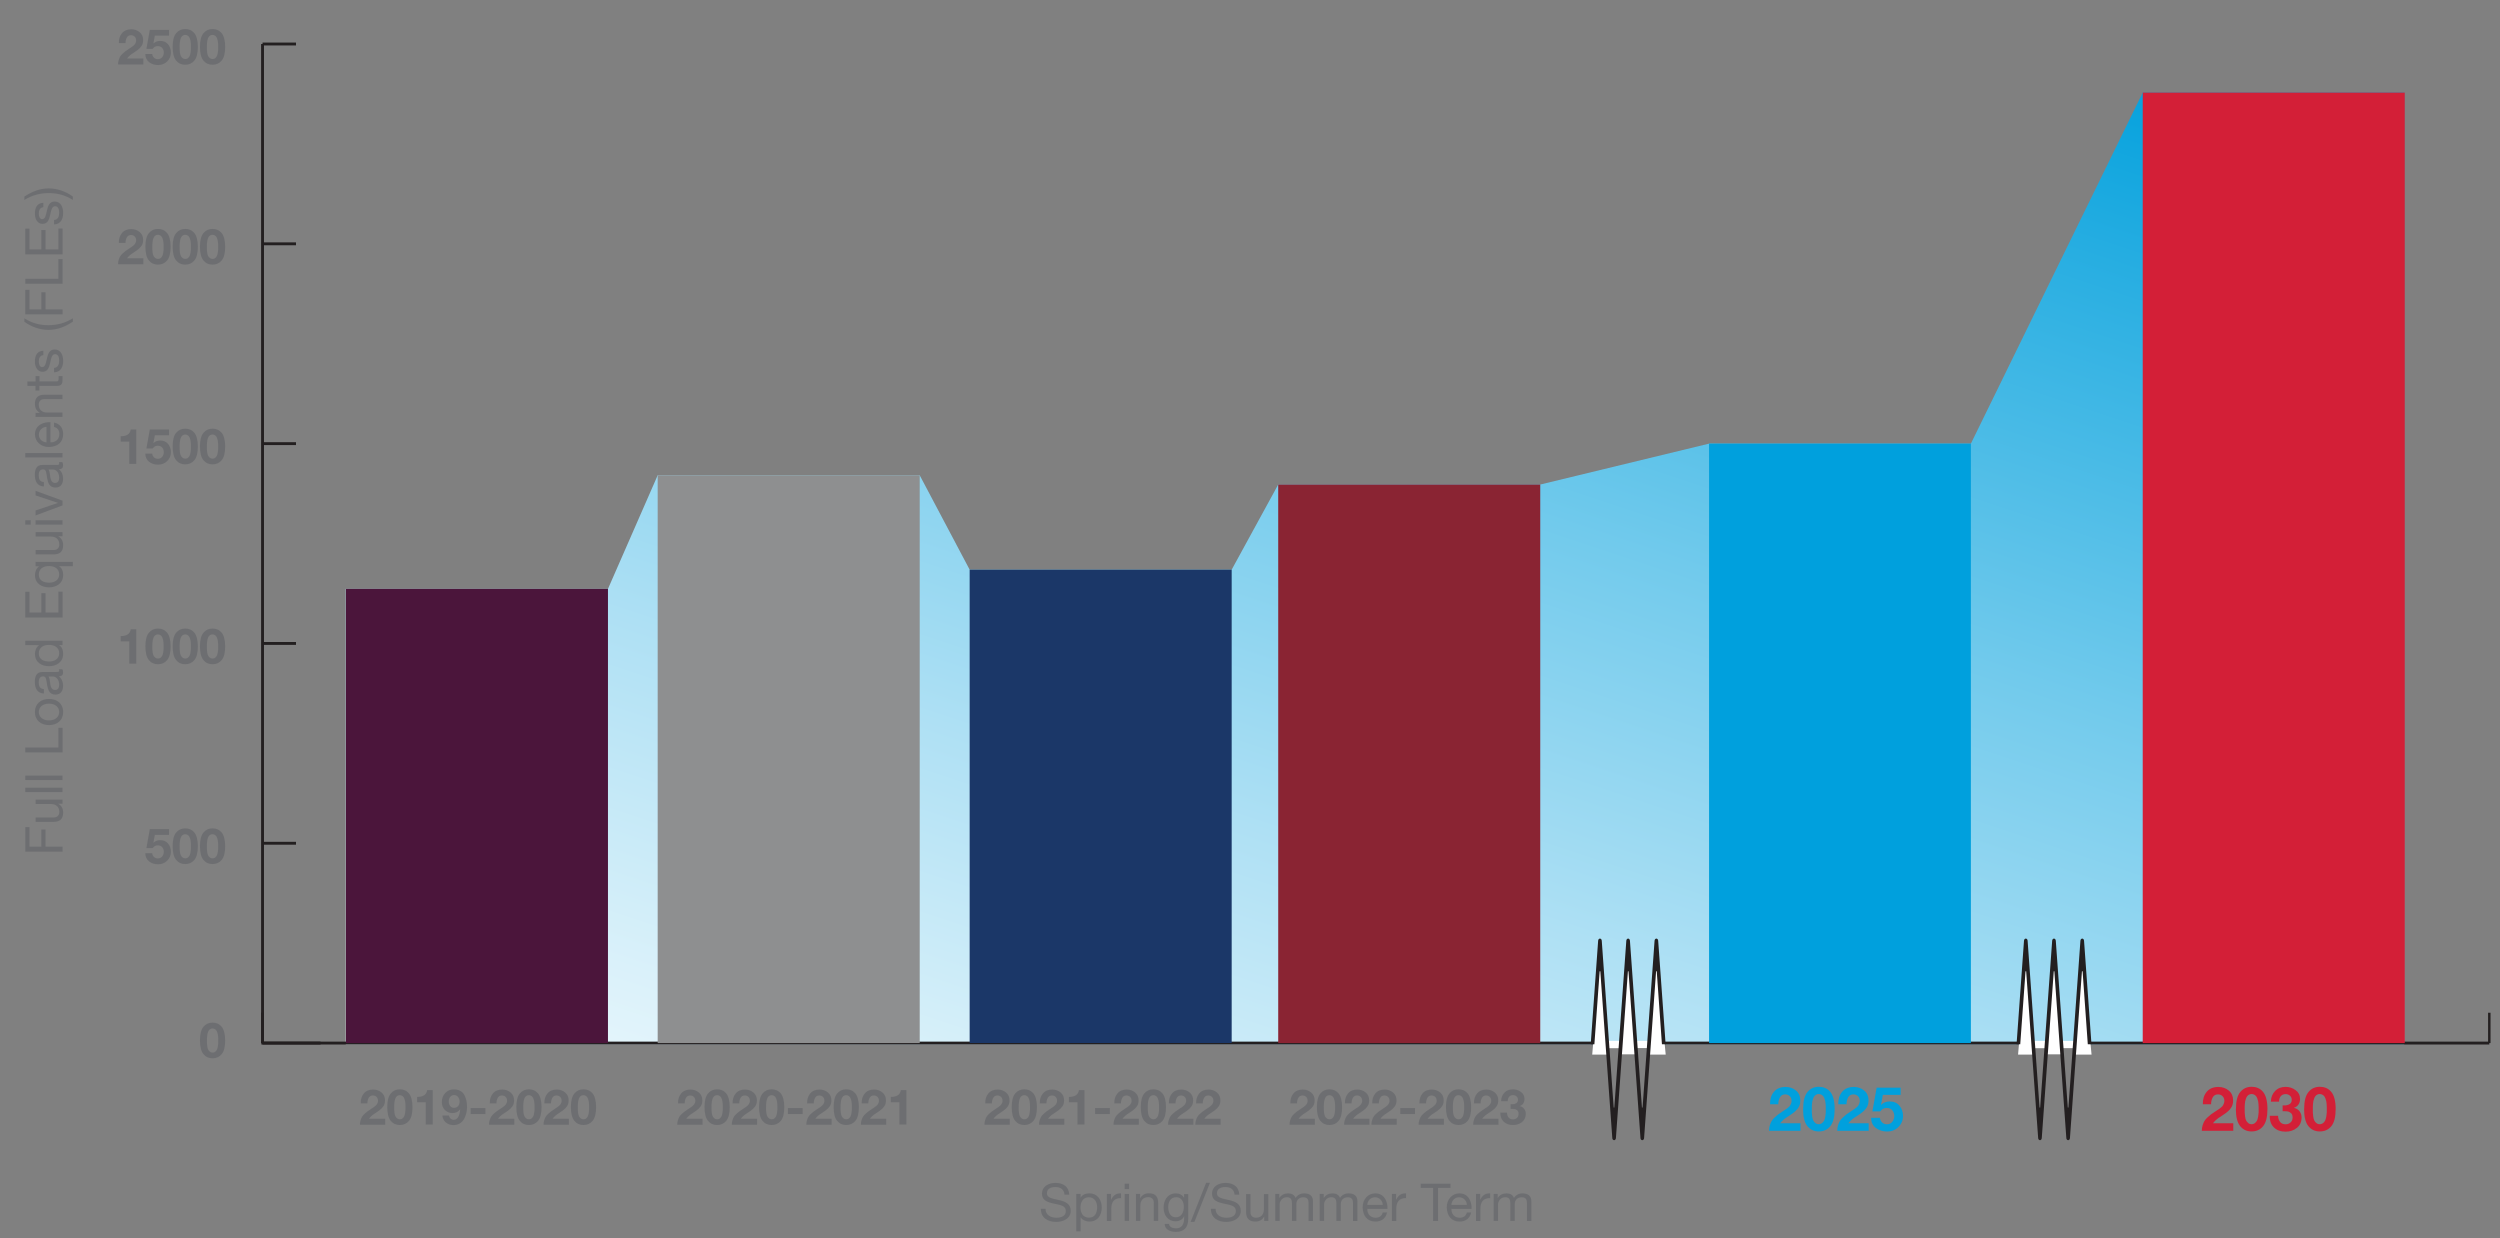 <?xml version="1.0" encoding="UTF-8"?>
<svg id="Layer_1" xmlns="http://www.w3.org/2000/svg" xmlns:xlink="http://www.w3.org/1999/xlink" viewBox="0 0 345.95 171.36">
  <rect x="0" y="0" width="345.95" height="171.36" fill="#808080" stroke="none"/>
  <defs>
    <style>
      .cls-1 {
        fill: #8a2433;
      }

      .cls-2 {
        clip-path: url(#clippath-4);
      }

      .cls-3 {
        fill: url(#linear-gradient-2);
      }

      .cls-4 {
        fill: #231f20;
      }

      .cls-5 {
        fill: #1b3768;
      }

      .cls-6 {
        fill: #fff;
      }

      .cls-7 {
        fill: #d31f37;
      }

      .cls-8, .cls-9, .cls-10 {
        fill: none;
      }

      .cls-11 {
        fill: url(#linear-gradient-3);
      }

      .cls-12 {
        clip-path: url(#clippath-1);
      }

      .cls-13 {
        fill: #4b153b;
      }

      .cls-9 {
        stroke-width: .4px;
      }

      .cls-9, .cls-10 {
        stroke: #231f20;
        stroke-miterlimit: 10;
      }

      .cls-14 {
        fill: #00a0dd;
      }

      .cls-15 {
        clip-path: url(#clippath-3);
      }

      .cls-16 {
        fill: #6d6e71;
      }

      .cls-17 {
        clip-path: url(#clippath-2);
      }

      .cls-18 {
        fill: #8e8f90;
      }

      .cls-19 {
        fill: url(#linear-gradient);
      }

      .cls-20 {
        clip-path: url(#clippath);
      }
    </style>
    <clipPath id="clippath">
      <polygon class="cls-8" points="296.51 12.81 272.73 61.39 236.5 61.39 213.14 67.05 176.88 67.05 170.44 78.83 134.18 78.83 127.27 65.77 91.01 65.77 84.13 81.49 47.84 81.49 47.84 144.54 332.69 144.54 332.69 12.81 332.69 12.81 296.51 12.81"/>
    </clipPath>
    <linearGradient id="linear-gradient" x1="-1458.36" y1="1233.16" x2="-1457.52" y2="1233.16" gradientTransform="translate(465856.68 -280094.58) rotate(-71.26) scale(284.61 -284.61)" gradientUnits="userSpaceOnUse">
      <stop offset="0" stop-color="#fff"/>
      <stop offset=".09" stop-color="#f5fbfd"/>
      <stop offset=".23" stop-color="#daf1fa"/>
      <stop offset=".42" stop-color="#aee0f4"/>
      <stop offset=".64" stop-color="#71caec"/>
      <stop offset=".89" stop-color="#25ade1"/>
      <stop offset="1" stop-color="#00a0dd"/>
      <stop offset="1" stop-color="#00a0dd"/>
    </linearGradient>
    <clipPath id="clippath-1">
      <rect class="cls-8" x="344.3" y="140.14" width=".34" height="4.2"/>
    </clipPath>
    <clipPath id="clippath-2">
      <rect class="cls-8" x="344.3" y="140.14" width=".34" height="4.2"/>
    </clipPath>
    <clipPath id="clippath-3">
      <polygon class="cls-8" points="296.51 198.37 272.73 246.95 236.5 246.95 229.14 252.61 192.88 252.61 170.44 264.39 134.18 264.39 127.27 251.33 91.01 251.33 84.13 267.05 47.84 267.05 47.84 330.11 332.69 330.11 332.69 198.37 332.69 198.37 296.51 198.37"/>
    </clipPath>
    <linearGradient id="linear-gradient-2" x1="-1458.98" y1="1232.95" x2="-1458.13" y2="1232.95" xlink:href="#linear-gradient"/>
    <clipPath id="clippath-4">
      <polygon class="cls-8" points="-62.97 194.4 -94 212.18 -122.55 212.18 -134.78 212.62 -163.33 212.62 -175.57 204.33 -204.11 204.37 -216.35 228.09 -244.9 228.09 -257.13 222.05 -285.68 222.05 -297.92 260.94 -326.46 260.94 -326.46 329.42 -34.42 329.42 -34.42 329.42 -34.42 194.36 -34.42 194.36 -62.97 194.4"/>
    </clipPath>
    <linearGradient id="linear-gradient-3" x1="-1458.96" y1="1232.74" x2="-1457.92" y2="1232.74" gradientTransform="translate(475823.89 -286379.78) rotate(-71.26) scale(290.97 -290.97)" gradientUnits="userSpaceOnUse">
      <stop offset="0" stop-color="#fff"/>
      <stop offset=".09" stop-color="#f5fbfd"/>
      <stop offset=".23" stop-color="#daf1fa"/>
      <stop offset=".42" stop-color="#aee0f4"/>
      <stop offset=".64" stop-color="#71caec"/>
      <stop offset=".89" stop-color="#25ade1"/>
      <stop offset="1" stop-color="#00a0dd"/>
      <stop offset="1" stop-color="#00a0dd"/>
    </linearGradient>
  </defs>
  <g class="cls-20">
    <polygon class="cls-19" points="-1.28 157.6 77.24 -73.85 381.81 29.47 303.29 254.98 -1.28 157.6"/>
  </g>
  <line class="cls-9" x1="36.33" y1="144.34" x2="344.47" y2="144.34"/>
  <line class="cls-9" x1="36.33" y1="144.34" x2="36.33" y2="140.14"/>
  <line class="cls-10" x1="158.19" y1="144.34" x2="158.19" y2="140.14"/>
  <g class="cls-12">
    <g class="cls-17">
      <line class="cls-9" x1="344.47" y1="144.34" x2="344.47" y2="140.14"/>
    </g>
  </g>
  <path class="cls-16" d="M27.67,143.97c0-.87.16-1.49.48-1.88.32-.39.74-.58,1.26-.58.25,0,.48.04.68.13.2.08.39.22.55.4.17.18.29.44.38.76.09.33.14.71.14,1.16,0,.89-.16,1.52-.48,1.91-.32.39-.75.58-1.27.58s-.94-.19-1.26-.58-.48-1.03-.48-1.91ZM28.64,143.97c0,.16,0,.29,0,.39,0,.1.02.25.04.43s.07.33.12.44c.05.11.13.21.24.3s.23.13.38.13.28-.04.38-.13.18-.19.23-.3c.05-.11.09-.26.12-.44.03-.19.04-.33.05-.43,0-.1,0-.23,0-.39,0-.1,0-.19,0-.25s0-.16-.02-.29-.02-.24-.04-.32c-.02-.09-.05-.18-.09-.29-.04-.11-.08-.2-.14-.26-.05-.07-.12-.12-.21-.17s-.18-.07-.29-.07-.2.02-.29.07c-.08.05-.15.1-.2.17-.05.07-.1.15-.14.26-.04.11-.07.21-.08.29s-.03.19-.04.32-.01.23-.02.29,0,.15,0,.25Z"/>
  <g>
    <path class="cls-16" d="M20.1,118.07h.96c.02.21.11.38.25.52.14.13.32.2.53.2.25,0,.44-.09.6-.27.15-.18.23-.4.23-.64s-.07-.47-.22-.64-.35-.26-.6-.26c-.17,0-.31.03-.41.09-.11.06-.21.16-.31.29h-.87l.47-2.63h2.66v.8h-1.96l-.2,1.08h.01c.24-.23.55-.35.93-.35.46,0,.81.15,1.08.46.26.31.4.69.4,1.16s-.17.89-.52,1.23c-.35.33-.76.49-1.25.49-.49,0-.9-.13-1.25-.4-.34-.27-.51-.64-.52-1.11Z"/>
    <path class="cls-16" d="M23.89,117.09c0-.87.16-1.49.48-1.88.32-.39.74-.58,1.26-.58.25,0,.48.04.68.13.2.08.39.22.55.4.17.18.29.44.38.76.09.33.14.71.14,1.16,0,.89-.16,1.52-.48,1.91-.32.39-.75.58-1.27.58s-.94-.19-1.26-.58-.48-1.03-.48-1.91ZM24.86,117.09c0,.16,0,.29,0,.39,0,.1.02.25.04.43s.07.33.12.44c.05.11.13.21.24.3s.23.13.38.13.28-.04.38-.13.18-.19.23-.3c.05-.11.09-.26.12-.44.03-.19.04-.33.05-.43,0-.1,0-.23,0-.39,0-.1,0-.19,0-.25s0-.16-.02-.29-.02-.24-.04-.32c-.02-.09-.05-.18-.09-.29-.04-.11-.08-.2-.14-.26-.05-.07-.12-.12-.21-.17s-.18-.07-.29-.07-.2.02-.29.07c-.08.05-.15.1-.2.17-.05.07-.1.15-.14.26-.04.11-.07.21-.08.29s-.03.19-.04.32-.01.23-.02.29,0,.15,0,.25Z"/>
    <path class="cls-16" d="M27.67,117.09c0-.87.16-1.49.48-1.88.32-.39.74-.58,1.26-.58.25,0,.48.04.68.13.2.08.39.22.55.4.17.18.29.44.38.76.09.33.14.71.14,1.16,0,.89-.16,1.52-.48,1.91-.32.39-.75.58-1.27.58s-.94-.19-1.26-.58-.48-1.03-.48-1.91ZM28.63,117.09c0,.16,0,.29,0,.39,0,.1.02.25.04.43s.07.33.12.44c.05.11.13.21.24.3s.23.13.38.13.28-.04.38-.13.18-.19.23-.3c.05-.11.09-.26.12-.44.03-.19.04-.33.05-.43,0-.1,0-.23,0-.39,0-.1,0-.19,0-.25s0-.16-.02-.29-.02-.24-.04-.32c-.02-.09-.05-.18-.09-.29-.04-.11-.08-.2-.14-.26-.05-.07-.12-.12-.21-.17s-.18-.07-.29-.07-.2.02-.29.07c-.08.05-.15.1-.2.17-.05.07-.1.15-.14.26-.04.11-.07.21-.08.29s-.03.19-.04.32-.01.23-.02.29,0,.15,0,.25Z"/>
  </g>
  <g>
    <path class="cls-16" d="M16.7,88.75v-.73c.37,0,.68-.06.94-.21.25-.15.4-.39.45-.73h.77v4.76h-.97v-3.08h-1.19Z"/>
    <path class="cls-16" d="M20.12,89.44c0-.87.16-1.49.48-1.88.32-.39.74-.58,1.26-.58.25,0,.48.04.68.13.2.08.39.22.55.4.17.18.29.44.38.76.09.33.14.71.14,1.16,0,.89-.16,1.52-.48,1.91-.32.39-.75.58-1.27.58s-.94-.19-1.26-.58-.48-1.03-.48-1.91ZM21.08,89.44c0,.16,0,.29,0,.39,0,.1.02.25.04.43s.07.33.12.44c.05.11.13.21.24.3s.23.13.38.13.28-.04.38-.13.18-.19.23-.3c.05-.11.09-.26.12-.44.03-.19.04-.33.05-.43,0-.1,0-.23,0-.39,0-.1,0-.19,0-.25s0-.16-.02-.29-.02-.24-.04-.32c-.02-.09-.05-.18-.09-.29-.04-.11-.08-.2-.14-.26-.05-.07-.12-.12-.21-.17s-.18-.07-.29-.07-.2.02-.29.07c-.08.05-.15.1-.2.17-.05.07-.1.15-.14.26-.04.11-.07.21-.08.29s-.03.19-.04.32-.01.23-.02.29,0,.15,0,.25Z"/>
    <path class="cls-16" d="M23.89,89.44c0-.87.16-1.49.48-1.88.32-.39.74-.58,1.26-.58.25,0,.48.04.68.13.2.08.39.22.55.4.17.18.29.44.38.76.09.33.14.71.14,1.16,0,.89-.16,1.52-.48,1.91-.32.39-.75.58-1.27.58s-.94-.19-1.26-.58-.48-1.03-.48-1.91ZM24.86,89.44c0,.16,0,.29,0,.39,0,.1.02.25.04.43s.07.33.12.44c.05.11.13.21.24.3s.23.13.38.13.28-.04.38-.13.18-.19.23-.3c.05-.11.09-.26.12-.44.03-.19.04-.33.05-.43,0-.1,0-.23,0-.39,0-.1,0-.19,0-.25s0-.16-.02-.29-.02-.24-.04-.32c-.02-.09-.05-.18-.09-.29-.04-.11-.08-.2-.14-.26-.05-.07-.12-.12-.21-.17s-.18-.07-.29-.07-.2.02-.29.07c-.08.05-.15.1-.2.17-.05.07-.1.15-.14.26-.04.11-.07.21-.08.29s-.03.19-.04.32-.01.23-.02.29,0,.15,0,.25Z"/>
    <path class="cls-16" d="M27.67,89.44c0-.87.16-1.49.48-1.88.32-.39.74-.58,1.26-.58.25,0,.48.04.68.13.2.08.39.22.55.4.17.18.29.44.38.76.09.33.14.71.14,1.16,0,.89-.16,1.52-.48,1.91-.32.39-.75.58-1.27.58s-.94-.19-1.26-.58-.48-1.03-.48-1.91ZM28.63,89.44c0,.16,0,.29,0,.39,0,.1.02.25.04.43s.07.33.12.44c.05.11.13.21.24.3s.23.13.38.13.28-.04.38-.13.18-.19.23-.3c.05-.11.09-.26.12-.44.03-.19.04-.33.05-.43,0-.1,0-.23,0-.39,0-.1,0-.19,0-.25s0-.16-.02-.29-.02-.24-.04-.32c-.02-.09-.05-.18-.09-.29-.04-.11-.08-.2-.14-.26-.05-.07-.12-.12-.21-.17s-.18-.07-.29-.07-.2.02-.29.07c-.08.05-.15.1-.2.17-.05.07-.1.15-.14.26-.04.11-.07.21-.08.29s-.03.19-.04.32-.01.23-.02.29,0,.15,0,.25Z"/>
  </g>
  <g>
    <path class="cls-16" d="M16.7,61.1v-.73c.37,0,.68-.06.94-.21.25-.15.4-.39.45-.73h.77v4.76h-.97v-3.08h-1.19Z"/>
    <path class="cls-16" d="M20.1,62.77h.96c.02.21.11.38.25.52.14.13.32.2.53.2.25,0,.44-.09.6-.27.15-.18.23-.4.23-.64s-.07-.47-.22-.64-.35-.26-.6-.26c-.17,0-.31.03-.41.09-.11.06-.21.16-.31.29h-.87l.47-2.63h2.66v.8h-1.96l-.2,1.08h.01c.24-.23.55-.35.93-.35.46,0,.81.15,1.08.46.26.31.4.69.4,1.16s-.17.89-.52,1.23c-.35.33-.76.49-1.25.49-.49,0-.9-.13-1.25-.4-.34-.27-.51-.64-.52-1.11Z"/>
    <path class="cls-16" d="M23.89,61.78c0-.87.16-1.49.48-1.88.32-.39.74-.58,1.26-.58.25,0,.48.04.68.13.2.08.39.22.55.4.17.18.29.44.38.76.09.33.14.71.14,1.16,0,.89-.16,1.52-.48,1.91-.32.39-.75.58-1.27.58s-.94-.19-1.26-.58-.48-1.03-.48-1.91ZM24.86,61.78c0,.16,0,.29,0,.39,0,.1.02.25.04.43s.07.33.12.44c.05.11.13.21.24.3s.23.13.38.13.28-.04.38-.13.18-.19.23-.3c.05-.11.09-.26.12-.44.03-.19.04-.33.05-.43,0-.1,0-.23,0-.39,0-.1,0-.19,0-.25s0-.16-.02-.29-.02-.24-.04-.32c-.02-.09-.05-.18-.09-.29-.04-.11-.08-.2-.14-.26-.05-.07-.12-.12-.21-.17s-.18-.07-.29-.07-.2.02-.29.07c-.08.05-.15.1-.2.17-.05.07-.1.15-.14.26-.04.11-.07.21-.08.29s-.03.19-.04.32-.01.23-.02.29,0,.15,0,.25Z"/>
    <path class="cls-16" d="M27.67,61.78c0-.87.16-1.49.48-1.88.32-.39.74-.58,1.26-.58.25,0,.48.04.68.13.2.08.39.22.55.4.17.18.29.44.38.76.09.33.14.71.14,1.16,0,.89-.16,1.52-.48,1.91-.32.39-.75.58-1.27.58s-.94-.19-1.26-.58-.48-1.03-.48-1.91ZM28.63,61.78c0,.16,0,.29,0,.39,0,.1.02.25.04.43s.07.33.12.44c.05.11.13.21.24.3s.23.13.38.13.28-.04.38-.13.18-.19.23-.3c.05-.11.09-.26.12-.44.03-.19.04-.33.05-.43,0-.1,0-.23,0-.39,0-.1,0-.19,0-.25s0-.16-.02-.29-.02-.24-.04-.32c-.02-.09-.05-.18-.09-.29-.04-.11-.08-.2-.14-.26-.05-.07-.12-.12-.21-.17s-.18-.07-.29-.07-.2.02-.29.07c-.08.05-.15.1-.2.17-.05.07-.1.15-.14.26-.04.11-.07.21-.08.29s-.03.19-.04.32-.01.23-.02.29,0,.15,0,.25Z"/>
  </g>
  <g>
    <path class="cls-16" d="M16.34,36.53c0-.21.03-.41.09-.59s.12-.34.2-.47c.08-.13.19-.26.34-.4.15-.14.28-.25.39-.33.11-.08.27-.19.48-.33.02-.01.09-.06.21-.14.12-.08.2-.13.24-.16.04-.03.11-.08.2-.16s.16-.15.19-.2c.03-.06.07-.13.11-.22.04-.09.05-.18.05-.28,0-.22-.07-.4-.2-.53s-.31-.2-.51-.2c-.26,0-.46.11-.58.33-.12.22-.18.47-.18.77h-.92c-.02-.56.13-1.02.43-1.38.3-.36.74-.54,1.29-.54.45,0,.84.14,1.16.41s.48.63.48,1.08c0,.33-.07.6-.22.82s-.36.43-.63.62c-.08.06-.2.13-.35.24-.16.1-.29.19-.39.26-.1.07-.21.15-.33.27-.12.11-.22.22-.3.34h2.25v.83h-3.49Z"/>
    <path class="cls-16" d="M20.12,34.14c0-.87.16-1.49.48-1.88.32-.39.74-.58,1.26-.58.25,0,.48.04.68.13.2.08.39.22.55.4.17.18.29.44.38.76.09.33.14.71.14,1.16,0,.89-.16,1.52-.48,1.91-.32.39-.75.58-1.27.58s-.94-.19-1.26-.58-.48-1.03-.48-1.91ZM21.08,34.14c0,.16,0,.29,0,.39,0,.1.02.25.04.43s.07.33.12.44c.05.11.13.21.24.3s.23.13.38.13.28-.04.38-.13.18-.19.23-.3c.05-.11.09-.26.12-.44.03-.19.04-.33.05-.43,0-.1,0-.23,0-.39,0-.1,0-.19,0-.25s0-.16-.02-.29-.02-.24-.04-.32c-.02-.09-.05-.18-.09-.29-.04-.11-.08-.2-.14-.26-.05-.07-.12-.12-.21-.17s-.18-.07-.29-.07-.2.02-.29.07c-.08.05-.15.1-.2.17-.05.07-.1.15-.14.26-.04.11-.07.21-.08.29s-.03.19-.04.32-.01.23-.02.29,0,.15,0,.25Z"/>
    <path class="cls-16" d="M23.89,34.14c0-.87.16-1.49.48-1.88.32-.39.74-.58,1.26-.58.25,0,.48.04.68.13.2.08.39.22.55.4.17.18.29.44.38.76.09.33.14.71.14,1.16,0,.89-.16,1.52-.48,1.91-.32.39-.75.58-1.27.58s-.94-.19-1.26-.58-.48-1.03-.48-1.91ZM24.86,34.14c0,.16,0,.29,0,.39,0,.1.02.25.04.43s.07.33.12.44c.05.11.13.21.24.3s.23.13.38.13.28-.04.38-.13.18-.19.23-.3c.05-.11.09-.26.12-.44.03-.19.04-.33.05-.43,0-.1,0-.23,0-.39,0-.1,0-.19,0-.25s0-.16-.02-.29-.02-.24-.04-.32c-.02-.09-.05-.18-.09-.29-.04-.11-.08-.2-.14-.26-.05-.07-.12-.12-.21-.17s-.18-.07-.29-.07-.2.02-.29.07c-.08.05-.15.1-.2.17-.05.07-.1.15-.14.26-.04.11-.07.21-.08.29s-.03.19-.04.32-.01.23-.02.29,0,.15,0,.25Z"/>
    <path class="cls-16" d="M27.67,34.14c0-.87.16-1.49.48-1.88.32-.39.74-.58,1.26-.58.25,0,.48.04.68.13.2.08.39.22.55.4.17.18.29.44.38.76.09.33.14.71.14,1.16,0,.89-.16,1.52-.48,1.91-.32.39-.75.58-1.27.58s-.94-.19-1.26-.58-.48-1.03-.48-1.91ZM28.63,34.14c0,.16,0,.29,0,.39,0,.1.02.25.04.43s.07.33.12.44c.05.11.13.21.24.3s.23.13.38.13.28-.04.38-.13.18-.19.23-.3c.05-.11.09-.26.12-.44.03-.19.04-.33.05-.43,0-.1,0-.23,0-.39,0-.1,0-.19,0-.25s0-.16-.02-.29-.02-.24-.04-.32c-.02-.09-.05-.18-.09-.29-.04-.11-.08-.2-.14-.26-.05-.07-.12-.12-.21-.17s-.18-.07-.29-.07-.2.02-.29.07c-.08.05-.15.1-.2.17-.05.07-.1.15-.14.26-.04.11-.07.21-.08.29s-.03.19-.04.32-.01.23-.02.29,0,.15,0,.25Z"/>
  </g>
  <g>
    <path class="cls-16" d="M16.34,8.88c0-.21.03-.41.09-.59s.12-.34.2-.47c.08-.13.19-.26.34-.4.15-.14.28-.25.39-.33.11-.08.27-.19.48-.33.02-.01.09-.06.21-.14.12-.08.2-.13.24-.16.04-.03.11-.08.2-.16s.16-.15.19-.2c.03-.06.07-.13.11-.22.04-.09.05-.18.05-.28,0-.22-.07-.4-.2-.53s-.31-.2-.51-.2c-.26,0-.46.11-.58.33-.12.22-.18.47-.18.77h-.92c-.02-.56.13-1.02.43-1.38.3-.36.74-.54,1.29-.54.45,0,.84.14,1.16.41s.48.63.48,1.08c0,.33-.07.6-.22.82s-.36.43-.63.62c-.08.06-.2.13-.35.24-.16.1-.29.19-.39.26-.1.07-.21.15-.33.27-.12.11-.22.22-.3.34h2.25v.83h-3.49Z"/>
    <path class="cls-16" d="M20.1,7.47h.96c.02.21.11.38.25.52.14.13.32.2.53.2.25,0,.44-.09.6-.27.15-.18.23-.4.23-.64s-.07-.47-.22-.64-.35-.26-.6-.26c-.17,0-.31.03-.41.09-.11.06-.21.16-.31.29h-.87l.47-2.63h2.66v.8h-1.96l-.2,1.08h.01c.24-.23.55-.35.93-.35.46,0,.81.15,1.08.46.26.31.4.69.4,1.16s-.17.89-.52,1.23c-.35.33-.76.49-1.25.49-.49,0-.9-.13-1.25-.4-.34-.27-.51-.64-.52-1.11Z"/>
    <path class="cls-16" d="M23.89,6.48c0-.87.16-1.49.48-1.88.32-.39.74-.58,1.26-.58.25,0,.48.04.68.13.2.08.39.22.55.4.17.18.29.44.38.76.09.33.14.71.14,1.16,0,.89-.16,1.52-.48,1.91-.32.39-.75.58-1.27.58s-.94-.19-1.26-.58-.48-1.03-.48-1.91ZM24.86,6.48c0,.16,0,.29,0,.39,0,.1.02.25.04.43s.07.33.12.44c.05.11.13.21.24.3s.23.13.38.13.28-.04.38-.13.18-.19.23-.3c.05-.11.09-.26.12-.44.03-.19.04-.33.05-.43,0-.1,0-.23,0-.39,0-.1,0-.19,0-.25s0-.16-.02-.29-.02-.24-.04-.32c-.02-.09-.05-.18-.09-.29-.04-.11-.08-.2-.14-.26-.05-.07-.12-.12-.21-.17s-.18-.07-.29-.07-.2.02-.29.07c-.08.05-.15.1-.2.17-.05.07-.1.15-.14.26-.04.11-.07.21-.08.29s-.03.19-.04.32-.01.23-.02.29,0,.15,0,.25Z"/>
    <path class="cls-16" d="M27.67,6.48c0-.87.16-1.49.48-1.88.32-.39.74-.58,1.26-.58.25,0,.48.04.68.13.2.08.39.22.55.4.17.18.29.44.38.76.09.33.14.71.14,1.16,0,.89-.16,1.52-.48,1.91-.32.39-.75.58-1.27.58s-.94-.19-1.26-.58-.48-1.03-.48-1.91ZM28.63,6.48c0,.16,0,.29,0,.39,0,.1.02.25.04.43s.07.33.12.44c.05.11.13.21.24.3s.23.13.38.13.28-.04.38-.13.18-.19.23-.3c.05-.11.09-.26.12-.44.03-.19.04-.33.05-.43,0-.1,0-.23,0-.39,0-.1,0-.19,0-.25s0-.16-.02-.29-.02-.24-.04-.32c-.02-.09-.05-.18-.09-.29-.04-.11-.08-.2-.14-.26-.05-.07-.12-.12-.21-.17s-.18-.07-.29-.07-.2.02-.29.07c-.08.05-.15.1-.2.17-.05.07-.1.15-.14.26-.04.11-.07.21-.08.29s-.03.19-.04.32-.01.23-.02.29,0,.15,0,.25Z"/>
  </g>
  <line class="cls-9" x1="36.33" y1="144.34" x2="36.33" y2="6.09"/>
  <line class="cls-9" x1="36.17" y1="144.34" x2="44.36" y2="144.34"/>
  <line class="cls-9" x1="36.33" y1="116.69" x2="40.96" y2="116.69"/>
  <line class="cls-9" x1="36.33" y1="89.04" x2="40.96" y2="89.04"/>
  <line class="cls-9" x1="36.33" y1="61.39" x2="40.96" y2="61.39"/>
  <line class="cls-9" x1="36.33" y1="33.74" x2="40.96" y2="33.74"/>
  <line class="cls-9" x1="36.33" y1="6.09" x2="40.96" y2="6.09"/>
  <rect class="cls-13" x="47.87" y="81.49" width="36.26" height="62.85"/>
  <rect class="cls-18" x="91.01" y="65.77" width="36.26" height="78.57"/>
  <rect class="cls-5" x="134.18" y="78.83" width="36.26" height="65.5"/>
  <rect class="cls-1" x="176.88" y="67.05" width="36.26" height="77.29"/>
  <rect class="cls-14" x="236.5" y="61.39" width="36.23" height="82.95"/>
  <rect class="cls-7" x="296.51" y="12.81" width="36.26" height="131.53"/>
  <g>
    <path class="cls-7" d="M304.69,156.45c0-.27.04-.51.11-.74s.16-.42.25-.58c.09-.16.24-.33.42-.5.19-.18.35-.31.49-.42.14-.1.34-.24.6-.41.02-.02.11-.07.26-.17s.25-.17.3-.2c.05-.04.13-.1.25-.2.12-.1.2-.18.24-.26.04-.07.09-.16.13-.27.04-.11.07-.23.07-.34,0-.28-.08-.5-.25-.67-.17-.17-.38-.25-.64-.25-.33,0-.57.14-.72.41-.15.27-.23.59-.23.96h-1.14c-.02-.7.16-1.28.54-1.73.38-.45.92-.67,1.61-.67.57,0,1.05.17,1.45.51.4.34.59.79.59,1.35,0,.41-.09.75-.28,1.02-.18.28-.45.53-.79.78-.1.07-.24.17-.44.3s-.36.24-.49.32c-.12.08-.26.19-.41.33s-.28.28-.38.42h2.81v1.04h-4.36Z"/>
    <path class="cls-7" d="M309.41,153.45c0-1.08.2-1.86.6-2.34.4-.48.92-.72,1.57-.72.31,0,.59.05.85.16.25.1.49.27.69.5.21.23.37.55.48.95.11.41.17.89.17,1.45,0,1.11-.2,1.9-.6,2.39s-.93.73-1.59.73-1.18-.24-1.58-.73c-.4-.49-.6-1.28-.6-2.38ZM310.62,153.45c0,.2,0,.36,0,.49,0,.13.02.31.05.54.03.23.08.42.14.55.06.14.16.26.29.37s.29.17.47.17.35-.06.48-.17.23-.23.29-.37c.06-.14.11-.32.15-.55.03-.23.05-.41.06-.54,0-.13,0-.29,0-.49,0-.13,0-.23,0-.31s0-.2-.02-.36c-.01-.16-.03-.3-.05-.4-.02-.11-.06-.23-.11-.36-.05-.14-.11-.24-.17-.33-.07-.08-.16-.15-.26-.21-.11-.06-.23-.09-.36-.09s-.26.03-.36.09c-.11.06-.19.13-.25.21-.07.08-.12.19-.17.33-.05.14-.08.26-.11.36-.02.11-.04.24-.05.4-.01.16-.02.28-.02.36,0,.08,0,.18,0,.31Z"/>
    <path class="cls-7" d="M314.1,154.4h1.14c.01.35.1.63.28.85.17.22.43.33.76.33.28,0,.51-.09.69-.26.19-.17.28-.4.28-.67,0-.15-.02-.27-.06-.38s-.1-.19-.18-.25-.16-.11-.22-.15c-.07-.04-.17-.06-.31-.08-.14-.01-.24-.02-.3-.02-.07,0-.17,0-.31,0v-.81c.15.01.29,0,.42,0,.13-.01.27-.05.4-.1.13-.05.24-.13.32-.24s.12-.25.12-.41c0-.25-.08-.45-.25-.59-.16-.15-.36-.22-.59-.22-.29,0-.52.1-.68.29-.16.2-.24.45-.23.76h-1.14c.02-.61.22-1.11.59-1.48.37-.38.86-.57,1.46-.57.51,0,.97.15,1.38.46s.61.71.61,1.21c0,.29-.07.55-.22.77s-.35.37-.61.45v.02c.32.07.58.23.76.47.19.24.28.53.28.86,0,.6-.21,1.08-.64,1.43-.43.35-.95.53-1.56.53-.68,0-1.22-.19-1.62-.58-.4-.39-.6-.92-.58-1.59Z"/>
    <path class="cls-7" d="M318.85,153.45c0-1.08.2-1.86.6-2.34.4-.48.92-.72,1.57-.72.31,0,.59.05.85.16.25.1.49.27.69.5.21.23.37.55.48.95.11.41.17.89.17,1.45,0,1.11-.2,1.9-.6,2.39s-.93.73-1.59.73-1.18-.24-1.58-.73c-.4-.49-.6-1.28-.6-2.38ZM320.05,153.45c0,.2,0,.36,0,.49,0,.13.02.31.05.54.03.23.08.42.14.55.06.14.16.26.29.37s.29.17.47.17.35-.06.48-.17.23-.23.29-.37c.06-.14.11-.32.15-.55.03-.23.05-.41.06-.54,0-.13,0-.29,0-.49,0-.13,0-.23,0-.31s0-.2-.02-.36c-.01-.16-.03-.3-.05-.4-.02-.11-.06-.23-.11-.36-.05-.14-.11-.24-.17-.33-.07-.08-.16-.15-.26-.21-.11-.06-.23-.09-.36-.09s-.26.03-.36.09c-.11.06-.19.13-.25.21-.07.08-.12.19-.17.33-.05.14-.08.26-.11.36-.02.11-.04.24-.05.4-.01.16-.02.28-.02.36,0,.08,0,.18,0,.31Z"/>
  </g>
  <g>
    <path class="cls-14" d="M244.8,156.45c0-.27.04-.51.11-.74s.16-.42.25-.58c.09-.16.24-.33.42-.5.19-.18.35-.31.49-.42.14-.1.34-.24.6-.41.02-.02.11-.07.26-.17s.25-.17.3-.2c.05-.04.13-.1.25-.2.12-.1.2-.18.24-.26.04-.07.09-.16.13-.27.04-.11.07-.23.07-.34,0-.28-.08-.5-.25-.67-.17-.17-.38-.25-.64-.25-.33,0-.57.14-.72.41-.15.27-.23.59-.23.96h-1.14c-.02-.7.16-1.28.54-1.73.38-.45.92-.67,1.61-.67.57,0,1.05.17,1.45.51.4.34.59.79.59,1.35,0,.41-.09.75-.28,1.02-.18.28-.45.53-.79.78-.1.07-.24.17-.44.3s-.36.24-.49.32c-.12.08-.26.19-.41.33s-.28.28-.38.42h2.81v1.04h-4.36Z"/>
    <path class="cls-14" d="M249.52,153.45c0-1.08.2-1.86.6-2.34.4-.48.92-.72,1.57-.72.31,0,.59.05.85.16.25.1.49.27.69.5.21.23.37.55.48.95.11.41.17.89.17,1.45,0,1.11-.2,1.9-.6,2.39s-.93.73-1.59.73-1.18-.24-1.58-.73c-.4-.49-.6-1.28-.6-2.38ZM250.72,153.45c0,.2,0,.36,0,.49,0,.13.02.31.05.54.03.23.08.42.14.55.06.14.16.26.29.37s.29.17.47.17.35-.06.48-.17.23-.23.29-.37c.06-.14.11-.32.15-.55.03-.23.05-.41.06-.54,0-.13,0-.29,0-.49,0-.13,0-.23,0-.31s0-.2-.02-.36c-.01-.16-.03-.3-.05-.4-.02-.11-.06-.23-.11-.36-.05-.14-.11-.24-.17-.33-.07-.08-.16-.15-.26-.21-.11-.06-.23-.09-.36-.09s-.26.03-.36.09c-.11.06-.19.13-.25.21-.07.08-.12.19-.17.33-.05.14-.08.26-.11.36-.02.11-.04.24-.05.4-.01.16-.02.28-.02.36,0,.08,0,.18,0,.31Z"/>
    <path class="cls-14" d="M254.24,156.45c0-.27.04-.51.11-.74s.16-.42.25-.58c.09-.16.24-.33.42-.5.19-.18.35-.31.49-.42.14-.1.34-.24.6-.41.02-.02.11-.07.26-.17s.25-.17.3-.2c.05-.04.13-.1.25-.2.12-.1.2-.18.24-.26.04-.07.09-.16.13-.27.04-.11.07-.23.07-.34,0-.28-.08-.5-.25-.67-.17-.17-.38-.25-.64-.25-.33,0-.57.14-.72.41-.15.27-.23.59-.23.96h-1.14c-.02-.7.16-1.28.54-1.73.38-.45.92-.67,1.61-.67.57,0,1.05.17,1.45.51.4.34.59.79.59,1.35,0,.41-.09.75-.28,1.02-.18.28-.45.53-.79.78-.1.07-.24.17-.44.3s-.36.24-.49.32c-.12.08-.26.19-.41.33s-.28.28-.38.42h2.81v1.04h-4.36Z"/>
    <path class="cls-14" d="M258.93,154.68h1.21c.03.27.13.48.31.65.18.16.4.25.66.25.31,0,.55-.11.74-.34s.28-.5.28-.8-.09-.58-.28-.8-.43-.32-.75-.32c-.21,0-.38.04-.52.11-.14.07-.27.2-.39.37h-1.09l.59-3.29h3.32v1h-2.46l-.25,1.35.02.02c.3-.31.69-.46,1.17-.46.57,0,1.02.19,1.35.58s.5.87.5,1.44-.22,1.12-.65,1.53c-.43.42-.95.62-1.56.61-.61,0-1.13-.17-1.56-.5-.43-.33-.64-.79-.65-1.39Z"/>
  </g>
  <g>
    <path class="cls-16" d="M136.23,155.6c0-.21.03-.41.09-.59s.12-.34.2-.47c.08-.13.19-.26.34-.4.15-.14.28-.25.39-.33.11-.08.27-.19.48-.33.02-.01.09-.06.21-.14.12-.08.2-.13.24-.16.04-.03.11-.08.2-.16s.16-.15.19-.2c.03-.06.07-.13.11-.22.04-.09.05-.18.05-.28,0-.22-.07-.4-.2-.53s-.31-.2-.51-.2c-.26,0-.46.11-.58.33-.12.22-.18.47-.18.77h-.92c-.02-.56.13-1.02.43-1.38.3-.36.74-.54,1.29-.54.45,0,.84.14,1.16.41s.48.63.48,1.08c0,.33-.07.6-.22.82s-.36.43-.63.62c-.08.06-.2.13-.35.24-.16.1-.29.19-.39.26-.1.07-.21.15-.33.27-.12.11-.22.22-.3.34h2.25v.83h-3.49Z"/>
    <path class="cls-16" d="M140,153.2c0-.87.16-1.49.48-1.88.32-.39.74-.58,1.26-.58.25,0,.48.04.68.13.2.08.39.22.55.4.17.18.29.44.38.76.09.33.14.71.14,1.16,0,.89-.16,1.52-.48,1.91-.32.39-.75.58-1.27.58s-.94-.19-1.26-.58-.48-1.03-.48-1.91ZM140.97,153.2c0,.16,0,.29,0,.39,0,.1.02.25.04.43s.07.33.12.44c.05.11.13.21.24.3s.23.13.38.13.28-.04.38-.13.18-.19.23-.3c.05-.11.09-.26.12-.44.03-.19.04-.33.05-.43,0-.1,0-.23,0-.39,0-.1,0-.19,0-.25s0-.16-.02-.29-.02-.24-.04-.32c-.02-.09-.05-.18-.09-.29-.04-.11-.08-.2-.14-.26-.05-.07-.12-.12-.21-.17s-.18-.07-.29-.07-.2.02-.29.07c-.08.05-.15.1-.2.17-.05.07-.1.15-.14.26-.04.11-.07.21-.08.29s-.03.19-.04.32-.01.23-.02.29,0,.15,0,.25Z"/>
    <path class="cls-16" d="M143.78,155.6c0-.21.03-.41.09-.59s.12-.34.2-.47c.08-.13.19-.26.34-.4.15-.14.28-.25.39-.33.11-.08.27-.19.48-.33.02-.01.09-.06.21-.14.12-.08.2-.13.24-.16.04-.03.11-.08.2-.16s.16-.15.19-.2c.03-.06.07-.13.11-.22.04-.09.05-.18.05-.28,0-.22-.07-.4-.2-.53s-.31-.2-.51-.2c-.26,0-.46.11-.58.33-.12.22-.18.47-.18.77h-.92c-.02-.56.13-1.02.43-1.38.3-.36.74-.54,1.29-.54.45,0,.84.14,1.16.41s.48.63.48,1.08c0,.33-.07.6-.22.82s-.36.43-.63.62c-.08.06-.2.13-.35.24-.16.1-.29.19-.39.26-.1.07-.21.15-.33.27-.12.11-.22.22-.3.34h2.25v.83h-3.49Z"/>
    <path class="cls-16" d="M147.91,152.52v-.73c.37,0,.68-.06.94-.21.25-.15.4-.39.45-.73h.77v4.76h-.97v-3.08h-1.19Z"/>
    <path class="cls-16" d="M151.54,154.16v-.83h2.04v.83h-2.04Z"/>
    <path class="cls-16" d="M154.09,155.6c0-.21.03-.41.09-.59s.12-.34.2-.47c.08-.13.19-.26.34-.4.15-.14.28-.25.39-.33.11-.08.27-.19.48-.33.02-.01.09-.06.21-.14.12-.08.2-.13.24-.16.04-.03.11-.08.2-.16s.16-.15.19-.2c.03-.06.07-.13.11-.22.04-.09.05-.18.05-.28,0-.22-.07-.4-.2-.53s-.31-.2-.51-.2c-.26,0-.46.11-.58.33-.12.22-.18.47-.18.77h-.92c-.02-.56.13-1.02.43-1.38.3-.36.74-.54,1.29-.54.45,0,.84.14,1.16.41s.48.63.48,1.08c0,.33-.07.6-.22.82s-.36.43-.63.62c-.08.06-.2.13-.35.24-.16.1-.29.19-.39.26-.1.07-.21.15-.33.27-.12.11-.22.22-.3.34h2.25v.83h-3.49Z"/>
    <path class="cls-16" d="M157.86,153.2c0-.87.16-1.49.48-1.88.32-.39.74-.58,1.26-.58.25,0,.48.04.68.13.2.08.39.22.55.4.17.18.29.44.38.76.09.33.14.71.14,1.16,0,.89-.16,1.52-.48,1.91-.32.39-.75.58-1.27.58s-.94-.19-1.26-.58-.48-1.03-.48-1.91ZM158.83,153.2c0,.16,0,.29,0,.39,0,.1.02.25.04.43s.07.33.12.44c.05.11.13.21.24.3s.23.13.38.13.28-.04.38-.13.18-.19.23-.3c.05-.11.09-.26.12-.44.03-.19.04-.33.05-.43,0-.1,0-.23,0-.39,0-.1,0-.19,0-.25s0-.16-.02-.29-.02-.24-.04-.32c-.02-.09-.05-.18-.09-.29-.04-.11-.08-.2-.14-.26-.05-.07-.12-.12-.21-.17s-.18-.07-.29-.07-.2.02-.29.07c-.08.05-.15.1-.2.17-.05.07-.1.15-.14.26-.04.11-.07.21-.08.29s-.03.19-.04.32-.01.23-.02.29,0,.15,0,.25Z"/>
    <path class="cls-16" d="M161.64,155.6c0-.21.03-.41.09-.59s.12-.34.2-.47c.08-.13.19-.26.34-.4.15-.14.28-.25.39-.33.11-.08.27-.19.48-.33.02-.01.09-.06.21-.14.12-.08.2-.13.24-.16.04-.03.11-.08.2-.16s.16-.15.19-.2c.03-.06.07-.13.11-.22.04-.09.05-.18.05-.28,0-.22-.07-.4-.2-.53s-.31-.2-.51-.2c-.26,0-.46.11-.58.33-.12.22-.18.47-.18.77h-.92c-.02-.56.13-1.02.43-1.38.3-.36.74-.54,1.29-.54.45,0,.84.14,1.16.41s.48.63.48,1.08c0,.33-.07.6-.22.82s-.36.43-.63.62c-.08.06-.2.13-.35.24-.16.1-.29.19-.39.26-.1.07-.21.15-.33.27-.12.11-.22.22-.3.34h2.25v.83h-3.49Z"/>
    <path class="cls-16" d="M165.41,155.6c0-.21.03-.41.09-.59s.12-.34.2-.47c.08-.13.19-.26.34-.4.15-.14.28-.25.39-.33.11-.08.27-.19.48-.33.02-.01.09-.06.21-.14.12-.08.2-.13.24-.16.04-.03.11-.08.2-.16s.16-.15.19-.2c.03-.06.07-.13.11-.22.04-.09.05-.18.05-.28,0-.22-.07-.4-.2-.53s-.31-.2-.51-.2c-.26,0-.46.11-.58.33-.12.22-.18.47-.18.77h-.92c-.02-.56.13-1.02.43-1.38.3-.36.74-.54,1.29-.54.45,0,.84.14,1.16.41s.48.63.48,1.08c0,.33-.07.6-.22.82s-.36.43-.63.62c-.08.06-.2.13-.35.24-.16.1-.29.19-.39.26-.1.07-.21.15-.33.27-.12.11-.22.22-.3.34h2.25v.83h-3.49Z"/>
  </g>
  <g>
    <path class="cls-16" d="M178.45,155.6c0-.21.03-.41.09-.59s.12-.34.2-.47c.08-.13.19-.26.34-.4.15-.14.28-.25.39-.33.11-.08.27-.19.48-.33.02-.01.09-.06.21-.14.12-.08.2-.13.24-.16.04-.03.11-.08.2-.16s.16-.15.19-.2c.03-.06.07-.13.11-.22.04-.09.05-.18.05-.28,0-.22-.07-.4-.2-.53s-.31-.2-.51-.2c-.26,0-.46.11-.58.33-.12.22-.18.47-.18.77h-.92c-.02-.56.13-1.02.43-1.38.3-.36.74-.54,1.29-.54.45,0,.84.14,1.16.41s.48.63.48,1.08c0,.33-.07.6-.22.82s-.36.43-.63.62c-.08.06-.2.13-.35.24-.16.1-.29.19-.39.26-.1.07-.21.15-.33.27-.12.11-.22.22-.3.34h2.25v.83h-3.49Z"/>
    <path class="cls-16" d="M182.23,153.2c0-.87.16-1.49.48-1.88.32-.39.74-.58,1.26-.58.25,0,.48.04.68.13.2.08.39.22.55.4.17.18.29.44.38.76.09.33.14.71.14,1.16,0,.89-.16,1.52-.48,1.91-.32.39-.75.58-1.27.58s-.94-.19-1.26-.58-.48-1.03-.48-1.91ZM183.19,153.2c0,.16,0,.29,0,.39,0,.1.02.25.04.43s.07.33.12.44c.05.11.13.21.24.3s.23.13.38.13.28-.04.38-.13.18-.19.23-.3c.05-.11.09-.26.12-.44.03-.19.04-.33.05-.43,0-.1,0-.23,0-.39,0-.1,0-.19,0-.25s0-.16-.02-.29-.02-.24-.04-.32c-.02-.09-.05-.18-.09-.29-.04-.11-.08-.2-.14-.26-.05-.07-.12-.12-.21-.17s-.18-.07-.29-.07-.2.02-.29.07c-.08.05-.15.1-.2.17-.05.07-.1.15-.14.26-.04.11-.07.21-.08.29s-.03.19-.04.32-.01.23-.02.29,0,.15,0,.25Z"/>
    <path class="cls-16" d="M186,155.6c0-.21.03-.41.09-.59s.12-.34.2-.47c.08-.13.19-.26.34-.4.15-.14.28-.25.39-.33.11-.08.27-.19.48-.33.02-.01.09-.06.21-.14.12-.08.2-.13.24-.16.04-.03.11-.08.2-.16s.16-.15.19-.2c.03-.06.07-.13.11-.22.04-.09.05-.18.05-.28,0-.22-.07-.4-.2-.53s-.31-.2-.51-.2c-.26,0-.46.11-.58.33-.12.22-.18.47-.18.77h-.92c-.02-.56.13-1.02.43-1.38.3-.36.74-.54,1.29-.54.45,0,.84.14,1.16.41s.48.63.48,1.08c0,.33-.07.6-.22.82s-.36.43-.63.62c-.08.06-.2.13-.35.24-.16.1-.29.19-.39.26-.1.07-.21.15-.33.27-.12.11-.22.22-.3.34h2.25v.83h-3.49Z"/>
    <path class="cls-16" d="M189.78,155.6c0-.21.03-.41.09-.59s.12-.34.2-.47c.08-.13.19-.26.34-.4.15-.14.28-.25.39-.33.11-.08.27-.19.48-.33.02-.01.09-.06.21-.14.12-.08.2-.13.24-.16.04-.03.11-.08.2-.16s.16-.15.19-.2c.03-.06.07-.13.11-.22.04-.09.05-.18.05-.28,0-.22-.07-.4-.2-.53s-.31-.2-.51-.2c-.26,0-.46.11-.58.33-.12.22-.18.47-.18.77h-.92c-.02-.56.13-1.02.43-1.38.3-.36.74-.54,1.29-.54.45,0,.84.14,1.16.41s.48.63.48,1.08c0,.33-.07.6-.22.82s-.36.43-.63.62c-.08.06-.2.13-.35.24-.16.1-.29.19-.39.26-.1.07-.21.15-.33.27-.12.11-.22.22-.3.34h2.25v.83h-3.49Z"/>
    <path class="cls-16" d="M193.77,154.16v-.83h2.04v.83h-2.04Z"/>
    <path class="cls-16" d="M196.31,155.6c0-.21.03-.41.09-.59s.12-.34.2-.47c.08-.13.19-.26.34-.4.15-.14.28-.25.39-.33.11-.08.27-.19.48-.33.02-.01.09-.06.21-.14.12-.08.2-.13.24-.16.04-.03.11-.08.2-.16s.16-.15.19-.2c.03-.06.07-.13.11-.22.04-.09.05-.18.05-.28,0-.22-.07-.4-.2-.53s-.31-.2-.51-.2c-.26,0-.46.11-.58.33-.12.22-.18.47-.18.77h-.92c-.02-.56.13-1.02.43-1.38.3-.36.74-.54,1.29-.54.45,0,.84.14,1.16.41s.48.63.48,1.08c0,.33-.07.6-.22.82s-.36.43-.63.62c-.08.06-.2.13-.35.24-.16.1-.29.19-.39.26-.1.07-.21.15-.33.27-.12.11-.22.22-.3.34h2.25v.83h-3.49Z"/>
    <path class="cls-16" d="M200.09,153.2c0-.87.16-1.49.48-1.88.32-.39.74-.58,1.26-.58.25,0,.48.04.68.13.2.08.39.22.55.4.17.18.29.44.38.76.09.33.14.71.14,1.16,0,.89-.16,1.52-.48,1.91-.32.39-.75.58-1.27.58s-.94-.19-1.26-.58-.48-1.03-.48-1.91ZM201.05,153.2c0,.16,0,.29,0,.39,0,.1.02.25.04.43s.07.33.12.44c.05.11.13.21.24.3s.23.13.38.13.28-.04.38-.13.18-.19.23-.3c.05-.11.09-.26.12-.44.03-.19.04-.33.05-.43,0-.1,0-.23,0-.39,0-.1,0-.19,0-.25s0-.16-.02-.29-.02-.24-.04-.32c-.02-.09-.05-.18-.09-.29-.04-.11-.08-.2-.14-.26-.05-.07-.12-.12-.21-.17s-.18-.07-.29-.07-.2.02-.29.07c-.08.05-.15.1-.2.17-.05.07-.1.15-.14.26-.04.11-.07.21-.08.29s-.03.19-.04.32-.01.23-.02.29,0,.15,0,.25Z"/>
    <path class="cls-16" d="M203.86,155.6c0-.21.03-.41.09-.59s.12-.34.2-.47c.08-.13.19-.26.34-.4.15-.14.28-.25.39-.33.11-.08.27-.19.48-.33.02-.01.09-.06.21-.14.12-.08.2-.13.24-.16.04-.03.11-.08.2-.16s.16-.15.19-.2c.03-.06.07-.13.11-.22.04-.09.05-.18.05-.28,0-.22-.07-.4-.2-.53s-.31-.2-.51-.2c-.26,0-.46.11-.58.33-.12.22-.18.47-.18.77h-.92c-.02-.56.13-1.02.43-1.38.3-.36.74-.54,1.29-.54.45,0,.84.14,1.16.41s.48.63.48,1.08c0,.33-.07.6-.22.82s-.36.43-.63.62c-.08.06-.2.13-.35.24-.16.1-.29.19-.39.26-.1.07-.21.15-.33.27-.12.11-.22.22-.3.34h2.25v.83h-3.49Z"/>
    <path class="cls-16" d="M207.62,153.96h.92c0,.28.08.5.22.68.14.17.34.26.61.26.22,0,.41-.07.55-.21.15-.14.22-.32.22-.54,0-.12-.01-.22-.04-.3s-.08-.15-.14-.2-.13-.09-.18-.12c-.05-.03-.14-.05-.25-.06-.11-.01-.19-.02-.24-.02-.05,0-.13,0-.25,0v-.65c.12,0,.23,0,.34,0s.21-.04.32-.08c.11-.04.19-.1.26-.2.07-.09.1-.2.1-.33,0-.2-.07-.36-.2-.47s-.29-.18-.48-.18c-.23,0-.42.08-.55.23-.13.16-.19.36-.19.61h-.92c.02-.49.17-.88.47-1.19.3-.3.69-.45,1.17-.45.41,0,.78.12,1.11.36.33.24.49.57.49.97,0,.24-.06.44-.17.62-.12.18-.28.3-.49.36h0c.26.07.46.2.61.39.15.19.23.42.23.68,0,.48-.17.86-.51,1.14s-.76.42-1.25.42c-.54,0-.98-.15-1.3-.46-.32-.31-.48-.73-.47-1.27Z"/>
  </g>
  <g>
    <path class="cls-16" d="M93.72,155.6c0-.21.03-.41.09-.59s.12-.34.2-.47c.08-.13.19-.26.34-.4.15-.14.28-.25.39-.33.11-.08.27-.19.48-.33.02-.01.09-.06.21-.14.12-.08.2-.13.24-.16.04-.03.11-.08.2-.16s.16-.15.19-.2c.03-.06.07-.13.11-.22.04-.09.05-.18.05-.28,0-.22-.07-.4-.2-.53s-.31-.2-.51-.2c-.26,0-.46.11-.58.33-.12.22-.18.47-.18.77h-.92c-.02-.56.13-1.02.43-1.38.3-.36.74-.54,1.29-.54.45,0,.84.14,1.16.41s.48.63.48,1.08c0,.33-.07.6-.22.82s-.36.43-.63.62c-.08.06-.2.13-.35.24-.16.1-.29.19-.39.26-.1.07-.21.15-.33.27-.12.11-.22.22-.3.34h2.25v.83h-3.49Z"/>
    <path class="cls-16" d="M97.49,153.2c0-.87.16-1.49.48-1.88.32-.39.74-.58,1.26-.58.25,0,.48.04.68.13.2.08.39.22.55.4.17.18.29.44.38.76.09.33.14.71.14,1.16,0,.89-.16,1.52-.48,1.91-.32.39-.75.58-1.27.58s-.94-.19-1.26-.58-.48-1.03-.48-1.91ZM98.46,153.2c0,.16,0,.29,0,.39,0,.1.02.25.04.43s.07.33.12.44c.05.11.13.21.24.3s.23.13.38.13.28-.04.38-.13.18-.19.23-.3c.05-.11.09-.26.12-.44.03-.19.04-.33.05-.43,0-.1,0-.23,0-.39,0-.1,0-.19,0-.25s0-.16-.02-.29-.02-.24-.04-.32c-.02-.09-.05-.18-.09-.29-.04-.11-.08-.2-.14-.26-.05-.07-.12-.12-.21-.17s-.18-.07-.29-.07-.2.02-.29.07c-.08.05-.15.1-.2.17-.05.07-.1.15-.14.26-.04.11-.07.21-.08.29s-.03.19-.04.32-.01.23-.02.29,0,.15,0,.25Z"/>
    <path class="cls-16" d="M101.27,155.6c0-.21.03-.41.09-.59s.12-.34.2-.47c.08-.13.19-.26.34-.4.15-.14.28-.25.39-.33.11-.08.27-.19.48-.33.02-.01.09-.06.21-.14.12-.08.2-.13.24-.16.04-.03.11-.08.2-.16s.16-.15.19-.2c.03-.06.07-.13.11-.22.04-.09.05-.18.05-.28,0-.22-.07-.4-.2-.53s-.31-.2-.51-.2c-.26,0-.46.11-.58.33-.12.22-.18.47-.18.77h-.92c-.02-.56.13-1.02.43-1.38.3-.36.74-.54,1.29-.54.45,0,.84.14,1.16.41s.48.63.48,1.08c0,.33-.07.6-.22.82s-.36.43-.63.62c-.08.06-.2.13-.35.24-.16.1-.29.19-.39.26-.1.07-.21.15-.33.27-.12.11-.22.22-.3.34h2.25v.83h-3.49Z"/>
    <path class="cls-16" d="M105.04,153.2c0-.87.16-1.49.48-1.88.32-.39.74-.58,1.26-.58.25,0,.48.04.68.13.2.08.39.22.55.4.17.18.29.44.38.76.09.33.14.71.14,1.16,0,.89-.16,1.52-.48,1.91-.32.39-.75.58-1.27.58s-.94-.19-1.26-.58-.48-1.03-.48-1.91ZM106.01,153.2c0,.16,0,.29,0,.39,0,.1.02.25.04.43s.07.33.12.44c.05.11.13.21.24.3s.23.13.38.13.28-.04.38-.13.18-.19.23-.3c.05-.11.09-.26.12-.44.03-.19.04-.33.05-.43,0-.1,0-.23,0-.39,0-.1,0-.19,0-.25s0-.16-.02-.29-.02-.24-.04-.32c-.02-.09-.05-.18-.09-.29-.04-.11-.08-.2-.14-.26-.05-.07-.12-.12-.21-.17s-.18-.07-.29-.07-.2.02-.29.07c-.08.05-.15.1-.2.17-.05.07-.1.15-.14.26-.04.11-.07.21-.08.29s-.03.19-.04.32-.01.23-.02.29,0,.15,0,.25Z"/>
    <path class="cls-16" d="M109.03,154.16v-.83h2.04v.83h-2.04Z"/>
    <path class="cls-16" d="M111.58,155.6c0-.21.03-.41.09-.59s.12-.34.2-.47c.08-.13.19-.26.34-.4.15-.14.28-.25.39-.33.11-.08.27-.19.48-.33.02-.01.09-.06.21-.14.12-.08.2-.13.24-.16.04-.03.11-.08.2-.16s.16-.15.19-.2c.03-.06.07-.13.11-.22.04-.09.05-.18.05-.28,0-.22-.07-.4-.2-.53s-.31-.2-.51-.2c-.26,0-.46.11-.58.33-.12.22-.18.47-.18.77h-.92c-.02-.56.13-1.02.43-1.38.3-.36.74-.54,1.29-.54.45,0,.84.14,1.16.41s.48.63.48,1.08c0,.33-.07.6-.22.82s-.36.43-.63.62c-.08.06-.2.13-.35.24-.16.1-.29.19-.39.26-.1.07-.21.15-.33.27-.12.11-.22.22-.3.34h2.25v.83h-3.49Z"/>
    <path class="cls-16" d="M115.36,153.2c0-.87.16-1.49.48-1.88.32-.39.74-.58,1.26-.58.25,0,.48.04.68.13.2.08.39.22.55.4.17.18.29.44.38.76.09.33.14.71.14,1.16,0,.89-.16,1.52-.48,1.91-.32.39-.75.58-1.27.58s-.94-.19-1.26-.58-.48-1.03-.48-1.91ZM116.32,153.2c0,.16,0,.29,0,.39,0,.1.02.25.04.43s.07.33.12.44c.05.11.13.21.24.3s.23.13.38.13.28-.04.38-.13.18-.19.23-.3c.05-.11.09-.26.12-.44.03-.19.04-.33.05-.43,0-.1,0-.23,0-.39,0-.1,0-.19,0-.25s0-.16-.02-.29-.02-.24-.04-.32c-.02-.09-.05-.18-.09-.29-.04-.11-.08-.2-.14-.26-.05-.07-.12-.12-.21-.17s-.18-.07-.29-.07-.2.02-.29.07c-.08.05-.15.1-.2.17-.05.07-.1.15-.14.26-.04.11-.07.21-.08.29s-.03.19-.04.32-.01.23-.02.29,0,.15,0,.25Z"/>
    <path class="cls-16" d="M119.13,155.6c0-.21.03-.41.09-.59s.12-.34.2-.47c.08-.13.19-.26.34-.4.15-.14.28-.25.39-.33.11-.08.27-.19.48-.33.02-.01.09-.06.21-.14.12-.08.2-.13.24-.16.04-.03.11-.08.2-.16s.16-.15.19-.2c.03-.06.07-.13.11-.22.04-.09.05-.18.05-.28,0-.22-.07-.4-.2-.53s-.31-.2-.51-.2c-.26,0-.46.11-.58.33-.12.22-.18.47-.18.77h-.92c-.02-.56.13-1.02.43-1.38.3-.36.74-.54,1.29-.54.45,0,.84.14,1.16.41s.48.63.48,1.08c0,.33-.07.6-.22.82s-.36.43-.63.62c-.08.06-.2.13-.35.24-.16.1-.29.19-.39.26-.1.07-.21.15-.33.27-.12.11-.22.22-.3.34h2.25v.83h-3.49Z"/>
    <path class="cls-16" d="M123.27,152.52v-.73c.37,0,.68-.06.94-.21.25-.15.4-.39.45-.73h.77v4.76h-.97v-3.08h-1.19Z"/>
  </g>
  <g>
    <path class="cls-16" d="M49.81,155.6c0-.21.03-.41.09-.59s.12-.34.2-.47c.08-.13.19-.26.34-.4.15-.14.28-.25.39-.33.11-.08.27-.19.48-.33.02-.01.09-.06.21-.14.12-.08.2-.13.24-.16.04-.03.11-.08.2-.16s.16-.15.19-.2c.03-.06.07-.13.11-.22.04-.09.05-.18.05-.28,0-.22-.07-.4-.2-.53s-.31-.2-.51-.2c-.26,0-.46.11-.58.33-.12.22-.18.47-.18.77h-.92c-.02-.56.13-1.02.43-1.38.3-.36.74-.54,1.29-.54.45,0,.84.14,1.16.41s.48.63.48,1.08c0,.33-.07.6-.22.82s-.36.43-.63.62c-.08.06-.2.13-.35.24-.16.1-.29.19-.39.26-.1.07-.21.15-.33.27-.12.11-.22.22-.3.34h2.25v.83h-3.49Z"/>
    <path class="cls-16" d="M53.59,153.2c0-.87.16-1.49.48-1.88.32-.39.74-.58,1.26-.58.25,0,.48.04.68.13.2.08.39.22.55.4.17.18.29.44.38.76.09.33.14.71.14,1.16,0,.89-.16,1.52-.48,1.91-.32.39-.75.58-1.27.58s-.94-.19-1.26-.58-.48-1.03-.48-1.91ZM54.55,153.2c0,.16,0,.29,0,.39,0,.1.02.25.04.43s.07.33.12.44c.05.11.13.21.24.3s.23.13.38.13.28-.04.38-.13.18-.19.23-.3c.05-.11.09-.26.12-.44.03-.19.04-.33.05-.43,0-.1,0-.23,0-.39,0-.1,0-.19,0-.25s0-.16-.02-.29-.02-.24-.04-.32c-.02-.09-.05-.18-.09-.29-.04-.11-.08-.2-.14-.26-.05-.07-.12-.12-.21-.17s-.18-.07-.29-.07-.2.02-.29.07c-.08.05-.15.1-.2.17-.05.07-.1.15-.14.26-.04.11-.07.21-.08.29s-.03.19-.04.32-.01.23-.02.29,0,.15,0,.25Z"/>
    <path class="cls-16" d="M57.72,152.52v-.73c.37,0,.68-.06.94-.21.25-.15.4-.39.45-.73h.77v4.76h-.97v-3.08h-1.19Z"/>
    <path class="cls-16" d="M61.14,152.49c0-.49.16-.91.47-1.24s.71-.5,1.2-.5c.34,0,.64.07.89.21.25.14.44.33.56.57s.22.5.28.77.09.57.09.9c0,.3-.04.6-.11.88-.07.28-.18.55-.32.8s-.34.44-.59.59c-.25.15-.53.22-.86.22-.42,0-.76-.12-1.04-.35-.28-.23-.45-.56-.5-.97h.92c.03.17.1.31.22.42.12.11.26.17.42.17s.31-.05.43-.15c.12-.1.22-.23.28-.38s.11-.31.14-.46c.03-.15.05-.3.06-.46h-.01c-.25.34-.61.52-1.07.52-.2,0-.4-.04-.6-.13s-.36-.21-.49-.35c-.25-.29-.37-.64-.37-1.06ZM62.1,152.41c0,.25.06.46.19.63s.3.26.54.26.43-.08.57-.25.2-.38.2-.63c0-.23-.07-.44-.21-.62-.14-.18-.33-.27-.56-.27-.22,0-.39.09-.53.26s-.2.38-.2.61Z"/>
    <path class="cls-16" d="M65.13,154.16v-.83h2.04v.83h-2.04Z"/>
    <path class="cls-16" d="M67.67,155.6c0-.21.03-.41.09-.59s.12-.34.2-.47c.08-.13.19-.26.34-.4.15-.14.28-.25.39-.33.11-.08.27-.19.48-.33.02-.01.09-.06.21-.14.12-.08.2-.13.24-.16.04-.03.11-.08.2-.16s.16-.15.19-.2c.03-.06.07-.13.11-.22.04-.09.05-.18.05-.28,0-.22-.07-.4-.2-.53s-.31-.2-.51-.2c-.26,0-.46.11-.58.33-.12.22-.18.47-.18.77h-.92c-.02-.56.13-1.02.43-1.38.3-.36.74-.54,1.29-.54.45,0,.84.14,1.16.41s.48.63.48,1.08c0,.33-.07.6-.22.82s-.36.43-.63.62c-.08.06-.2.13-.35.24-.16.1-.29.19-.39.26-.1.07-.21.15-.33.27-.12.11-.22.22-.3.34h2.25v.83h-3.49Z"/>
    <path class="cls-16" d="M71.45,153.2c0-.87.16-1.49.48-1.88.32-.39.74-.58,1.26-.58.25,0,.48.04.68.13.2.08.39.22.55.4.17.18.29.44.38.76.09.33.14.71.14,1.16,0,.89-.16,1.52-.48,1.91-.32.39-.75.58-1.27.58s-.94-.19-1.26-.58-.48-1.03-.48-1.91ZM72.41,153.2c0,.16,0,.29,0,.39,0,.1.02.25.04.43s.07.33.12.44c.05.11.13.21.24.3s.23.13.38.13.28-.04.38-.13.18-.19.23-.3c.05-.11.09-.26.12-.44.03-.19.04-.33.05-.43,0-.1,0-.23,0-.39,0-.1,0-.19,0-.25s0-.16-.02-.29-.02-.24-.04-.32c-.02-.09-.05-.18-.09-.29-.04-.11-.08-.2-.14-.26-.05-.07-.12-.12-.21-.17s-.18-.07-.29-.07-.2.02-.29.07c-.08.05-.15.1-.2.17-.05.07-.1.15-.14.26-.04.11-.07.21-.08.29s-.03.19-.04.32-.01.23-.02.29,0,.15,0,.25Z"/>
    <path class="cls-16" d="M75.22,155.6c0-.21.03-.41.09-.59s.12-.34.2-.47c.08-.13.19-.26.34-.4.15-.14.28-.25.39-.33.11-.08.27-.19.48-.33.02-.01.09-.06.21-.14.12-.08.2-.13.24-.16.04-.03.11-.08.2-.16s.16-.15.19-.2c.03-.06.07-.13.11-.22.04-.09.05-.18.05-.28,0-.22-.07-.4-.2-.53s-.31-.2-.51-.2c-.26,0-.46.11-.58.33-.12.22-.18.47-.18.77h-.92c-.02-.56.13-1.02.43-1.38.3-.36.74-.54,1.29-.54.45,0,.84.14,1.16.41s.48.63.48,1.08c0,.33-.07.6-.22.82s-.36.43-.63.62c-.08.06-.2.13-.35.24-.16.1-.29.19-.39.26-.1.07-.21.15-.33.27-.12.11-.22.22-.3.34h2.25v.83h-3.49Z"/>
    <path class="cls-16" d="M79,153.2c0-.87.16-1.49.48-1.88.32-.39.74-.58,1.26-.58.25,0,.48.04.68.13.2.08.39.22.55.4.17.18.29.44.38.76.09.33.14.71.14,1.16,0,.89-.16,1.52-.48,1.91-.32.39-.75.58-1.27.58s-.94-.19-1.26-.58-.48-1.03-.48-1.91ZM79.96,153.2c0,.16,0,.29,0,.39,0,.1.02.25.04.43s.07.33.12.44c.05.11.13.21.24.3s.23.13.38.13.28-.04.38-.13.18-.19.23-.3c.05-.11.09-.26.12-.44.03-.19.04-.33.05-.43,0-.1,0-.23,0-.39,0-.1,0-.19,0-.25s0-.16-.02-.29-.02-.24-.04-.32c-.02-.09-.05-.18-.09-.29-.04-.11-.08-.2-.14-.26-.05-.07-.12-.12-.21-.17s-.18-.07-.29-.07-.2.02-.29.07c-.08.05-.15.1-.2.17-.05.07-.1.15-.14.26-.04.11-.07.21-.08.29s-.03.19-.04.32-.01.23-.02.29,0,.15,0,.25Z"/>
  </g>
  <g>
    <path class="cls-16" d="M147.31,165.31c-.08-.74-.57-1.05-1.28-1.05-.58,0-1.16.21-1.16.88,0,.63.82.73,1.65.92.82.19,1.65.48,1.65,1.49,0,1.1-1.08,1.54-2.01,1.54-1.16,0-2.13-.56-2.13-1.82h.65c0,.87.72,1.24,1.5,1.24.62,0,1.31-.19,1.31-.94s-.82-.83-1.65-1.01c-.82-.18-1.65-.42-1.65-1.36,0-1.05.93-1.51,1.87-1.51,1.05,0,1.86.5,1.9,1.63h-.65Z"/>
    <path class="cls-16" d="M148.93,165.22h.61v.51h.01c.2-.41.68-.59,1.19-.59,1.15,0,1.72.91,1.72,1.96s-.56,1.94-1.7,1.94c-.38,0-.93-.14-1.21-.58h-.01v1.93h-.61v-5.16ZM150.66,165.68c-.82,0-1.14.71-1.14,1.41,0,.74.33,1.41,1.18,1.41s1.12-.71,1.12-1.44-.36-1.38-1.15-1.38Z"/>
    <path class="cls-16" d="M153.17,165.22h.58v.79h.01c.3-.6.71-.9,1.37-.87v.65c-.99,0-1.35.56-1.35,1.51v1.66h-.61v-3.73Z"/>
    <path class="cls-16" d="M156.24,164.55h-.61v-.75h.61v.75ZM155.63,165.22h.61v3.73h-.61v-3.73Z"/>
    <path class="cls-16" d="M157.19,165.22h.58v.59h.01c.26-.46.68-.68,1.21-.68.98,0,1.28.56,1.28,1.36v2.45h-.61v-2.53c0-.46-.29-.75-.76-.75-.74,0-1.1.5-1.1,1.17v2.11h-.61v-3.73Z"/>
    <path class="cls-16" d="M164.43,168.64c0,1.21-.56,1.83-1.73,1.83-.7,0-1.51-.28-1.54-1.1h.61c.03.45.56.61.97.61.8,0,1.12-.58,1.12-1.41v-.25h-.01c-.2.45-.69.68-1.16.68-1.11,0-1.67-.87-1.67-1.89,0-.88.43-1.97,1.72-1.97.47,0,.89.21,1.11.62h0v-.53h.58v3.41ZM163.82,167.01c0-.66-.29-1.34-1.06-1.34s-1.1.64-1.1,1.36c0,.67.25,1.42,1.05,1.42s1.11-.74,1.11-1.44Z"/>
    <path class="cls-16" d="M166.9,163.68h.53l-2.14,5.4h-.53l2.14-5.4Z"/>
    <path class="cls-16" d="M170.84,165.31c-.08-.74-.57-1.05-1.28-1.05-.58,0-1.16.21-1.16.88,0,.63.82.73,1.65.92.82.19,1.65.48,1.65,1.49,0,1.1-1.08,1.54-2.01,1.54-1.16,0-2.13-.56-2.13-1.82h.65c0,.87.72,1.24,1.5,1.24.62,0,1.31-.19,1.31-.94s-.82-.83-1.65-1.01c-.82-.18-1.65-.42-1.65-1.36,0-1.05.93-1.51,1.87-1.51,1.05,0,1.86.5,1.9,1.63h-.65Z"/>
    <path class="cls-16" d="M175.52,168.95h-.58v-.59h-.01c-.26.46-.68.68-1.21.68-.98,0-1.29-.56-1.29-1.36v-2.45h.61v2.53c0,.45.29.75.76.75.74,0,1.1-.5,1.1-1.17v-2.11h.61v3.73Z"/>
    <path class="cls-16" d="M176.45,165.22h.58v.55h.01c.27-.42.69-.63,1.21-.63.46,0,.87.18,1.03.63.25-.4.69-.63,1.17-.63.74,0,1.24.31,1.24,1.08v2.74h-.61v-2.45c0-.46-.12-.83-.72-.83s-.97.38-.97.95v2.32h-.61v-2.45c0-.48-.15-.83-.7-.83-.73,0-1,.67-1,.95v2.32h-.61v-3.73Z"/>
    <path class="cls-16" d="M182.6,165.22h.58v.55h.01c.27-.42.69-.63,1.21-.63.46,0,.87.18,1.03.63.25-.4.69-.63,1.17-.63.74,0,1.24.31,1.24,1.08v2.74h-.61v-2.45c0-.46-.12-.83-.72-.83s-.97.38-.97.95v2.32h-.61v-2.45c0-.48-.15-.83-.7-.83-.73,0-1,.67-1,.95v2.32h-.61v-3.73Z"/>
    <path class="cls-16" d="M191.94,167.77c-.17.82-.76,1.27-1.59,1.27-1.19,0-1.75-.82-1.79-1.96,0-1.12.74-1.94,1.75-1.94,1.32,0,1.72,1.23,1.69,2.14h-2.79c-.02.65.35,1.23,1.16,1.23.5,0,.86-.25.97-.73h.61ZM191.35,166.73c-.03-.58-.47-1.05-1.08-1.05-.64,0-1.02.48-1.07,1.05h2.14Z"/>
    <path class="cls-16" d="M192.61,165.22h.58v.79h.01c.3-.6.71-.9,1.37-.87v.65c-.99,0-1.35.56-1.35,1.51v1.66h-.61v-3.73Z"/>
    <path class="cls-16" d="M198.32,164.38h-1.72v-.58h4.12v.58h-1.72v4.58h-.69v-4.58Z"/>
    <path class="cls-16" d="M203.58,167.77c-.17.82-.76,1.27-1.59,1.27-1.19,0-1.75-.82-1.79-1.96,0-1.12.74-1.94,1.75-1.94,1.32,0,1.72,1.23,1.69,2.14h-2.79c-.02.65.35,1.23,1.16,1.23.5,0,.86-.25.97-.73h.61ZM202.99,166.73c-.03-.58-.47-1.05-1.08-1.05-.64,0-1.02.48-1.07,1.05h2.14Z"/>
    <path class="cls-16" d="M204.25,165.22h.58v.79h.01c.3-.6.71-.9,1.37-.87v.65c-.99,0-1.35.56-1.35,1.51v1.66h-.61v-3.73Z"/>
    <path class="cls-16" d="M206.67,165.22h.58v.55h.01c.27-.42.69-.63,1.21-.63.46,0,.87.18,1.03.63.25-.4.69-.63,1.17-.63.74,0,1.24.31,1.24,1.08v2.74h-.61v-2.45c0-.46-.12-.83-.72-.83s-.97.38-.97.95v2.32h-.61v-2.45c0-.48-.15-.83-.7-.83-.73,0-1,.67-1,.95v2.32h-.61v-3.73Z"/>
  </g>
  <g>
    <path class="cls-16" d="M3.5,117.84v-3.38h.58v2.7h1.64v-2.37h.58v2.37h2.36v.69H3.5Z"/>
    <path class="cls-16" d="M8.65,110.64v.58h-.59c.46.27.68.69.68,1.23,0,.98-.56,1.28-1.36,1.28h-2.45v-.61h2.53c.45,0,.75-.29.75-.76,0-.74-.5-1.1-1.17-1.1h-2.11v-.61h3.73Z"/>
    <path class="cls-16" d="M3.5,109.61v-.61h5.15v.61H3.5Z"/>
    <path class="cls-16" d="M3.5,107.94v-.61h5.15v.61H3.5Z"/>
    <path class="cls-16" d="M3.5,104.13v-.69h4.58v-2.73h.58v3.41H3.5Z"/>
    <path class="cls-16" d="M4.83,98.53c0-1.18.86-1.81,1.96-1.81s1.95.63,1.95,1.81-.86,1.81-1.95,1.81-1.96-.63-1.96-1.81ZM8.19,98.53c0-.64-.5-1.16-1.41-1.16s-1.41.52-1.41,1.16.5,1.16,1.41,1.16,1.41-.52,1.41-1.16Z"/>
    <path class="cls-16" d="M8.63,92.62c.07.11.1.25.1.44,0,.32-.17.52-.58.52.4.34.58.79.58,1.31,0,.68-.3,1.23-1.05,1.23-.84,0-1.02-.63-1.15-1.26-.13-.68-.09-1.26-.55-1.26-.53,0-.62.44-.62.83,0,.52.16.9.71.93v.61c-.92-.04-1.25-.75-1.25-1.58,0-.67.15-1.4,1.03-1.4h1.92c.29,0,.42,0,.42-.19,0-.05,0-.11-.04-.19h.48ZM6.72,93.62c.17.24.18.7.25,1.11.07.4.22.75.67.75.4,0,.55-.35.55-.72,0-.81-.5-1.14-.84-1.14h-.63Z"/>
    <path class="cls-16" d="M8.65,88.65v.61h-.5c.41.22.59.69.59,1.21,0,1.15-.91,1.72-1.96,1.72s-1.94-.56-1.94-1.7c0-.38.14-.93.58-1.21h0s-1.92-.01-1.92-.01v-.61h5.15ZM8.19,90.38c0-.82-.71-1.14-1.41-1.14-.74,0-1.41.33-1.41,1.18s.71,1.12,1.44,1.12,1.38-.36,1.38-1.15Z"/>
    <path class="cls-16" d="M3.5,85.45v-3.56h.58v2.87h1.64v-2.68h.58v2.68h1.78v-2.89h.58v3.58H3.5Z"/>
    <path class="cls-16" d="M10.08,77.74v.61h-1.93c.41.22.59.69.59,1.21,0,1.15-.91,1.72-1.96,1.72s-1.94-.56-1.94-1.7c0-.38.14-.93.58-1.21h0s-.5-.01-.5-.01v-.61h5.16ZM8.19,79.47c0-.82-.71-1.14-1.41-1.14-.74,0-1.41.33-1.41,1.18s.71,1.12,1.44,1.12,1.38-.36,1.38-1.15Z"/>
    <path class="cls-16" d="M8.65,73.63v.58h-.59c.46.27.68.69.68,1.23,0,.98-.56,1.28-1.36,1.28h-2.45v-.61h2.53c.45,0,.75-.29.75-.76,0-.74-.5-1.1-1.17-1.1h-2.11v-.61h3.73Z"/>
    <path class="cls-16" d="M4.25,71.99v.61h-.75v-.61h.75ZM4.92,72.6v-.61h3.73v.61h-3.73Z"/>
    <path class="cls-16" d="M8.65,69.28v.66l-3.73,1.39v-.69l3.11-1.05h0s-3.11-1.03-3.11-1.03v-.64l3.73,1.36Z"/>
    <path class="cls-16" d="M8.63,63.97c.07.11.1.25.1.44,0,.32-.17.52-.58.52.4.34.58.79.58,1.31,0,.68-.3,1.23-1.05,1.23-.84,0-1.02-.63-1.15-1.26-.13-.68-.09-1.26-.55-1.26-.53,0-.62.44-.62.83,0,.52.16.9.71.93v.61c-.92-.04-1.25-.75-1.25-1.58,0-.67.15-1.4,1.03-1.4h1.92c.29,0,.42,0,.42-.2,0-.05,0-.11-.04-.19h.48ZM6.72,64.97c.17.24.18.7.25,1.11.07.4.22.75.67.75.4,0,.55-.35.55-.72,0-.81-.5-1.14-.84-1.14h-.63Z"/>
    <path class="cls-16" d="M3.5,63.3v-.61h5.15v.61H3.5Z"/>
    <path class="cls-16" d="M7.47,58.47c.82.17,1.27.76,1.27,1.6,0,1.19-.82,1.75-1.96,1.79-1.12,0-1.94-.74-1.94-1.75,0-1.32,1.23-1.73,2.14-1.69v2.79c.65.02,1.23-.35,1.23-1.16,0-.51-.25-.86-.73-.97v-.61ZM6.43,59.07c-.58.03-1.05.47-1.05,1.08,0,.64.48,1.02,1.05,1.07v-2.14Z"/>
    <path class="cls-16" d="M4.92,57.71v-.58h.59c-.46-.27-.68-.69-.68-1.23,0-.98.56-1.28,1.36-1.28h2.45v.61h-2.53c-.45,0-.75.29-.75.76,0,.74.5,1.1,1.17,1.1h2.11v.61h-3.73Z"/>
    <path class="cls-16" d="M4.92,52.78v-.74h.54v.74h2.32c.28,0,.33-.08.33-.46v-.28h.54v.47c0,.64-.13.89-.82.89h-2.38v.64h-.54v-.64h-1.12v-.61h1.12Z"/>
    <path class="cls-16" d="M7.47,50.91c.55-.02.72-.5.72-1,0-.38-.09-.9-.56-.9s-.56.61-.69,1.22c-.14.61-.34,1.22-1.05,1.22-.75,0-1.06-.74-1.06-1.39,0-.82.26-1.48,1.17-1.53v.61c-.48.04-.63.46-.63.87,0,.37.1.79.48.79.44,0,.51-.65.65-1.22.14-.61.34-1.22,1.06-1.22.89,0,1.18.83,1.18,1.59,0,.84-.34,1.54-1.26,1.58v-.61Z"/>
    <path class="cls-16" d="M10.08,44.52c-1.08.69-2.11,1.13-3.38,1.13-1.13,0-2.35-.4-3.33-1.13v-.47c1.08.69,2.16.95,3.33.95s2.27-.27,3.38-.95v.47Z"/>
    <path class="cls-16" d="M3.5,43.49v-3.38h.58v2.7h1.64v-2.37h.58v2.37h2.36v.69H3.5Z"/>
    <path class="cls-16" d="M3.5,39.27v-.69h4.58v-2.73h.58v3.41H3.5Z"/>
    <path class="cls-16" d="M3.5,35.2v-3.56h.58v2.87h1.64v-2.68h.58v2.68h1.78v-2.89h.58v3.58H3.5Z"/>
    <path class="cls-16" d="M7.47,30.44c.55-.02.72-.5.72-1,0-.38-.09-.9-.56-.9s-.56.61-.69,1.22c-.14.61-.34,1.22-1.05,1.22-.75,0-1.06-.74-1.06-1.39,0-.82.26-1.48,1.17-1.53v.61c-.48.04-.63.46-.63.87,0,.37.1.79.48.79.44,0,.51-.65.65-1.22.14-.61.34-1.22,1.06-1.22.89,0,1.18.83,1.18,1.59,0,.84-.34,1.54-1.26,1.58v-.61Z"/>
    <path class="cls-16" d="M10.08,27.67c-1.08-.69-2.16-.95-3.33-.95s-2.27.27-3.38.95v-.47c1.08-.69,2.12-1.13,3.38-1.13,1.13,0,2.35.4,3.33,1.13v.47Z"/>
  </g>
  <g>
    <polygon class="cls-6" points="220.33 145.94 221.45 132.85 222.57 145.94 220.33 145.94"/>
    <polygon class="cls-6" points="224.17 145.9 225.31 132.64 226.35 145.9 224.17 145.9"/>
    <polygon class="cls-6" points="228.1 145.94 229.23 132.64 230.5 145.94 228.1 145.94"/>
    <polygon class="cls-6" points="220.66 144.04 220.59 145.06 230.03 145.02 229.95 144.03 220.66 144.04"/>
    <path class="cls-4" d="M225.26,134.4h.09l1.66,23.09c.01.16.12.29.25.29s.24-.13.25-.29l1.66-23.09h.09l.72,10.11h.51l-1.03-14.34c-.01-.16-.12-.29-.25-.29s-.24.13-.25.29l-1.66,23.09h-.09l-1.66-23.09c-.01-.16-.12-.29-.25-.29s-.24.13-.25.29l-1.66,23.09h-.09l-1.65-23.09c-.01-.16-.12-.29-.25-.29s-.24.13-.25.29l-1.03,14.34h.51l.73-10.11h.09l1.66,23.09c.01.16.12.29.25.29s.24-.13.25-.29l1.66-23.09Z"/>
  </g>
  <g>
    <polygon class="cls-6" points="279.26 145.94 280.38 132.85 281.5 145.94 279.26 145.94"/>
    <polygon class="cls-6" points="283.1 145.9 284.24 132.64 285.28 145.9 283.1 145.9"/>
    <polygon class="cls-6" points="287.03 145.94 288.16 132.64 289.43 145.94 287.03 145.94"/>
    <polygon class="cls-6" points="279.59 144.04 279.52 145.06 288.95 145.03 288.88 144.03 279.59 144.04"/>
    <path class="cls-4" d="M284.19,134.4h.09l1.66,23.09c.01.16.12.29.25.29s.24-.13.25-.29l1.66-23.09h.09l.72,10.11h.51l-1.03-14.34c-.01-.16-.12-.29-.25-.29s-.24.13-.25.29l-1.66,23.09h-.09l-1.66-23.09c-.01-.16-.12-.29-.25-.29s-.24.13-.25.29l-1.66,23.09h-.09l-1.65-23.09c-.01-.16-.12-.29-.25-.29s-.24.13-.25.29l-1.03,14.34h.51l.73-10.11h.09l1.66,23.09c.01.16.12.29.25.29s.24-.13.25-.29l1.66-23.09Z"/>
  </g>
  <g class="cls-15">
    <polygon class="cls-3" points="-1.28 343.16 77.24 111.71 381.81 215.04 303.29 440.55 -1.28 343.16"/>
  </g>
  <g class="cls-2">
    <polygon class="cls-11" points="-376.6 342.14 -296.32 46.07 15.72 211.37 -64.56 368.17 -376.6 342.14"/>
  </g>
</svg>
